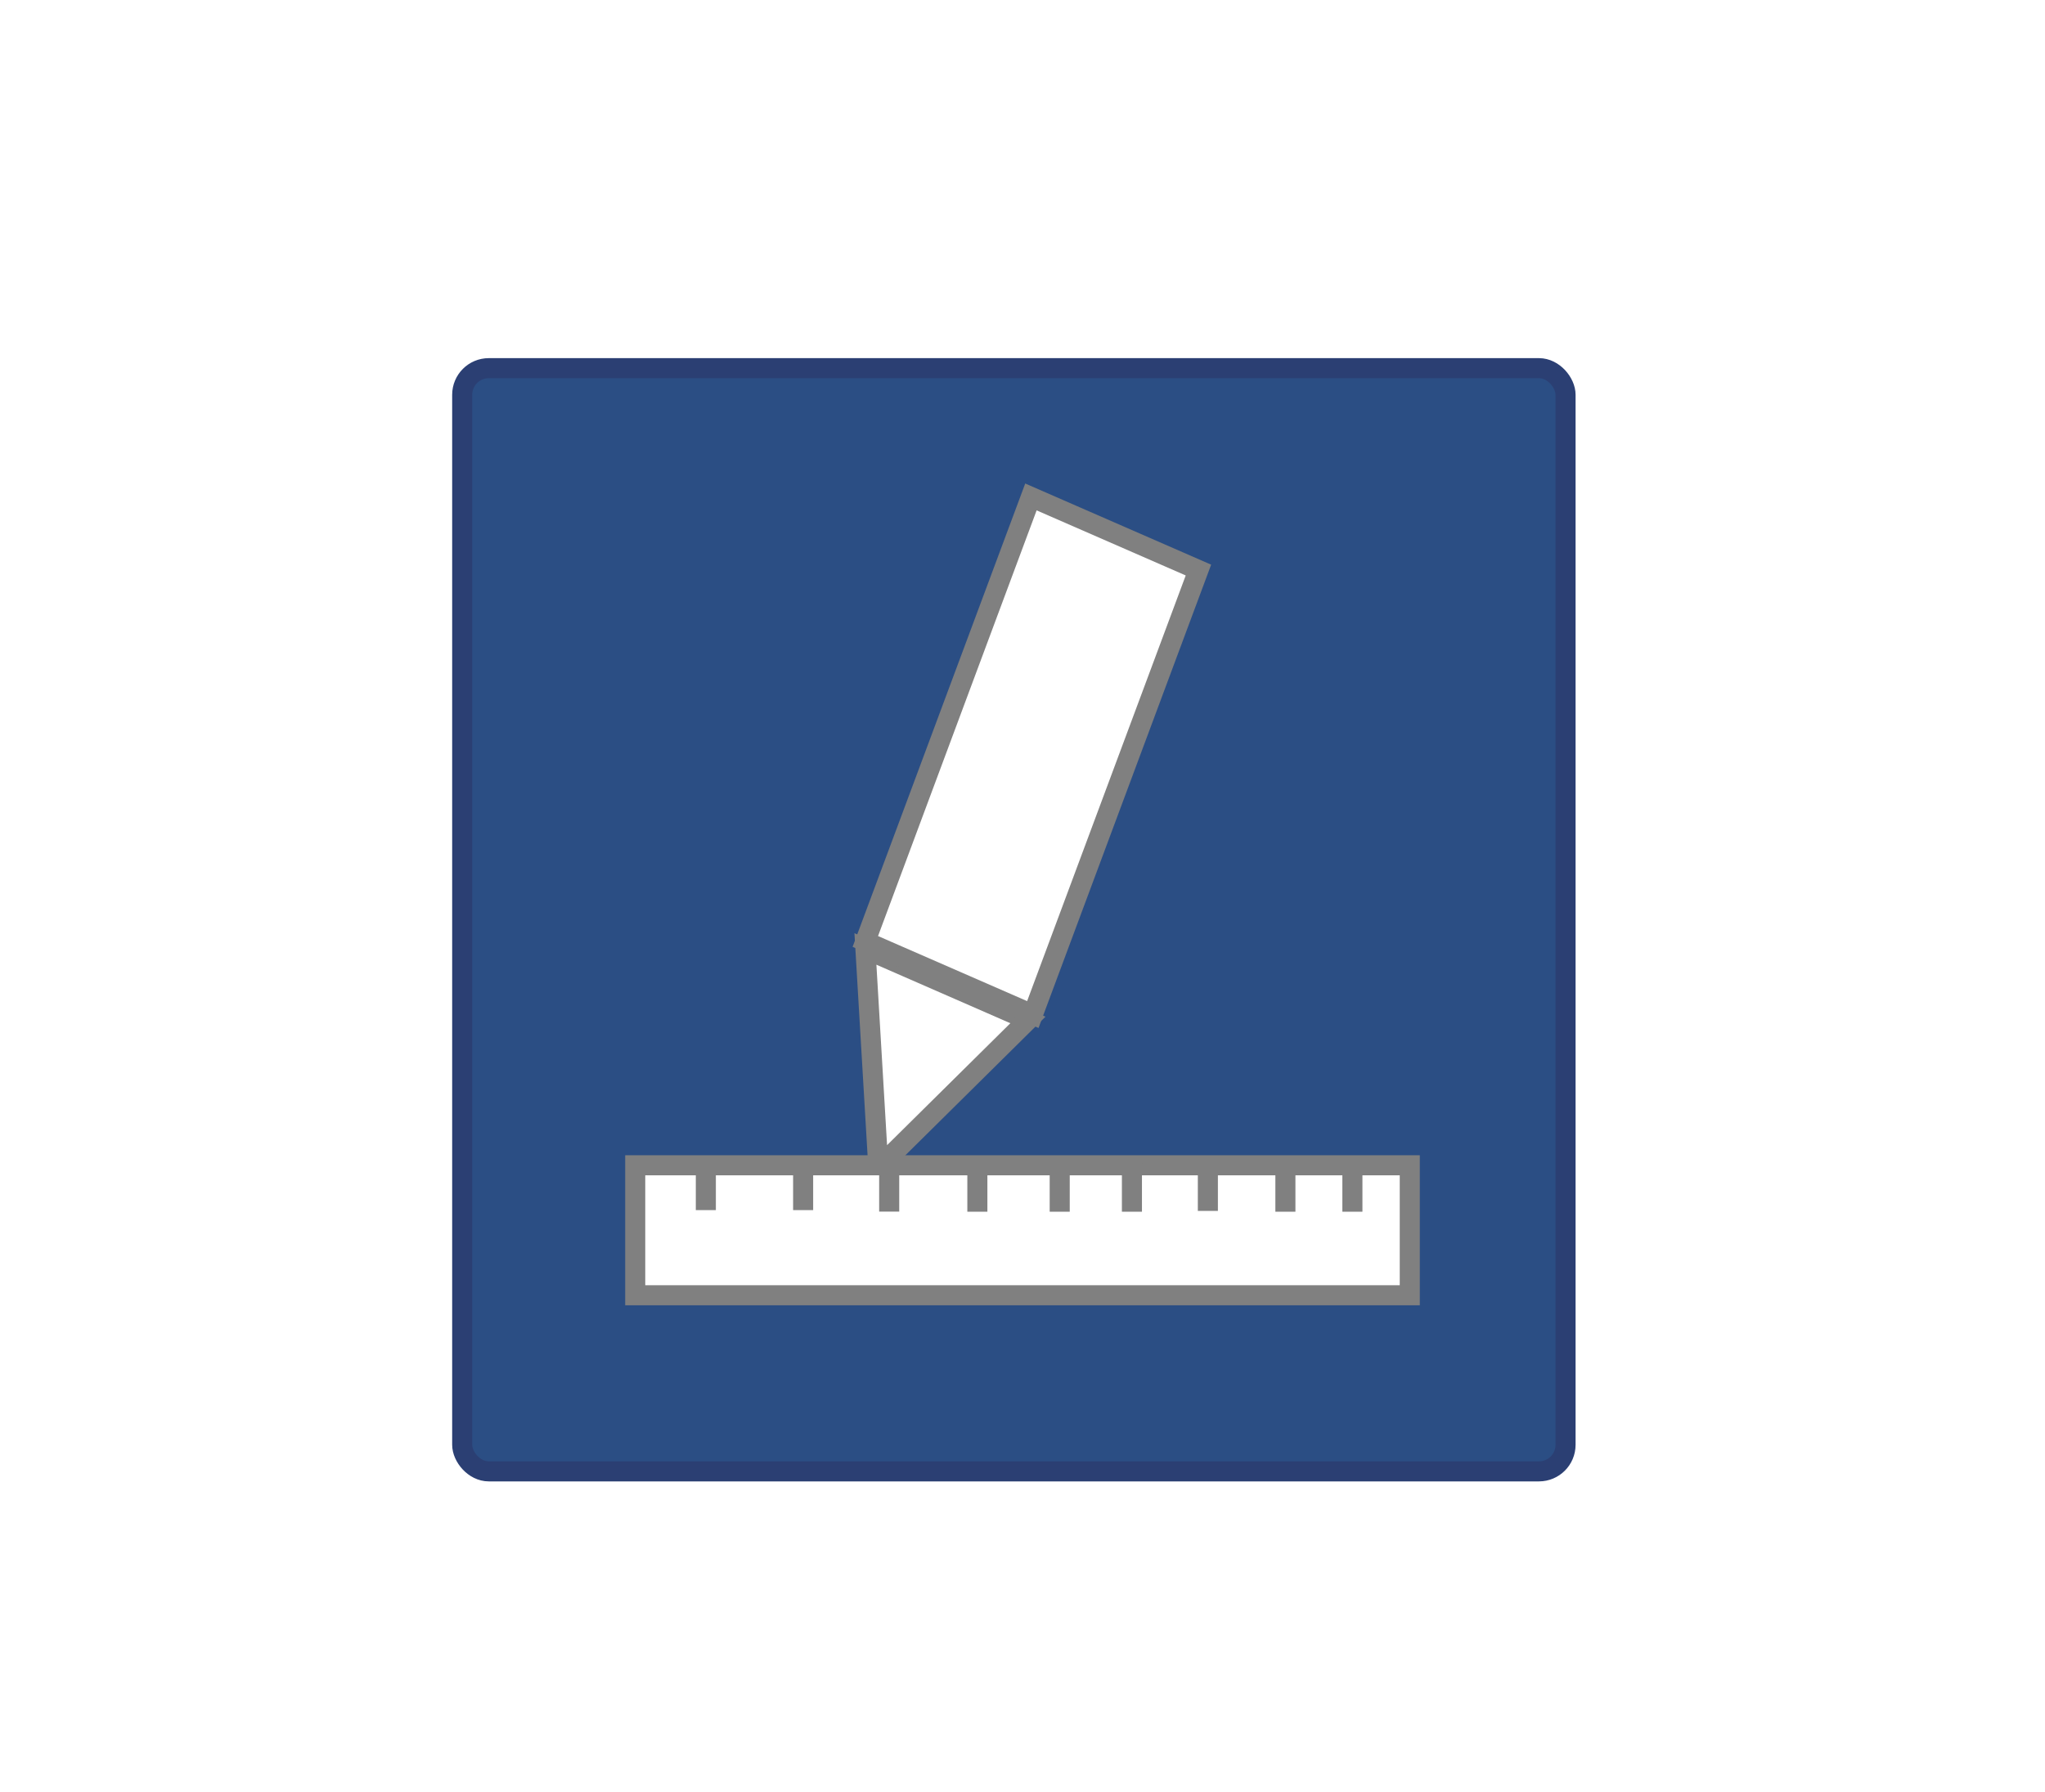 <svg id="Ebene_1" data-name="Ebene 1" xmlns="http://www.w3.org/2000/svg" viewBox="0 0 203.88 178.7"><rect x="0" y="0" width="203.88" height="178.7" fill="#333333" stroke="none"/><defs><style>.cls-1,.cls-5,.cls-7{fill:#fff;}.cls-1,.cls-4,.cls-5,.cls-6{stroke:#fff;}.cls-1,.cls-2,.cls-3,.cls-4,.cls-5,.cls-6,.cls-7{stroke-miterlimit:10;}.cls-2{fill:#2b4e84;stroke:#2b3f73;}.cls-2,.cls-3,.cls-5,.cls-6,.cls-7{stroke-width:2px;}.cls-3,.cls-4,.cls-6{fill:none;}.cls-3,.cls-7{stroke:gray;}.cls-4{stroke-width:9px;}</style></defs><title>gestalten</title><rect class="cls-1" x="0.5" y="0.5" width="202.88" height="177.7"/><rect class="cls-2" x="46.08" y="36.71" width="110" height="110" rx="2.65"/><path class="cls-3" d="M104.51,178.87" transform="translate(-44.01 -53.09)"/><path class="cls-3" d="M104.51,184.1" transform="translate(-44.01 -53.09)"/><path class="cls-3" d="M117.28,184.1" transform="translate(-44.01 -53.09)"/><path class="cls-3" d="M117.28,178.87" transform="translate(-44.01 -53.09)"/><path class="cls-3" d="M128.58,178.68" transform="translate(-44.01 -53.09)"/><path class="cls-3" d="M128.58,184.27" transform="translate(-44.01 -53.09)"/><path class="cls-3" d="M140.15,178.69" transform="translate(-44.01 -53.09)"/><path class="cls-3" d="M140.15,184.28" transform="translate(-44.01 -53.09)"/><path class="cls-3" d="M151,178.69" transform="translate(-44.01 -53.09)"/><path class="cls-3" d="M151,184.28" transform="translate(-44.01 -53.09)"/><path class="cls-3" d="M160.45,178.69" transform="translate(-44.01 -53.09)"/><path class="cls-3" d="M160.44,184.28" transform="translate(-44.01 -53.09)"/><path class="cls-3" d="M170.42,178.6" transform="translate(-44.01 -53.09)"/><path class="cls-3" d="M170.42,184.19" transform="translate(-44.01 -53.09)"/><path class="cls-3" d="M180.6,178.69" transform="translate(-44.01 -53.09)"/><path class="cls-3" d="M180.6,184.28" transform="translate(-44.01 -53.09)"/><path class="cls-3" d="M189.39,179.41" transform="translate(-44.01 -53.09)"/><path class="cls-3" d="M189.39,185" transform="translate(-44.01 -53.09)"/><path class="cls-4" d="M201.61,158.1" transform="translate(-44.01 -53.09)"/><path class="cls-4" d="M163.42,128.3" transform="translate(-44.01 -53.09)"/><path class="cls-4" d="M205.3,157.38" transform="translate(-44.01 -53.09)"/><path class="cls-4" d="M169.32,129.9" transform="translate(-44.01 -53.09)"/><path class="cls-5" d="M124.59,180.19" transform="translate(-44.01 -53.09)"/><path class="cls-5" d="M156.79,111.61" transform="translate(-44.01 -53.09)"/><path class="cls-6" d="M173.22,138.72" transform="translate(-44.01 -53.09)"/><path class="cls-6" d="M114.08,129.91" transform="translate(-44.01 -53.09)"/><polygon class="cls-7" points="87.57 116.45 102.48 101.7 86.28 94.62 87.57 116.45"/><polygon class="cls-7" points="119.48 56.84 102.78 49.55 86.27 93.87 102.97 101.16 119.48 56.84"/><rect class="cls-7" x="63.33" y="116.19" width="77.22" height="12.96"/><line class="cls-3" x1="70.37" y1="120.66" x2="70.37" y2="116.19"/><line class="cls-3" x1="80.07" y1="116.19" x2="80.07" y2="120.66"/><line class="cls-3" x1="88.65" y1="120.81" x2="88.65" y2="116.03"/><line class="cls-3" x1="97.44" y1="120.82" x2="97.44" y2="116.04"/><line class="cls-3" x1="105.65" y1="120.82" x2="105.65" y2="116.04"/><line class="cls-3" x1="112.85" y1="120.82" x2="112.85" y2="116.04"/><line class="cls-3" x1="120.42" y1="120.74" x2="120.42" y2="115.96"/><line class="cls-3" x1="128.15" y1="120.82" x2="128.15" y2="116.04"/><line class="cls-3" x1="134.83" y1="120.82" x2="134.83" y2="116.04"/></svg>